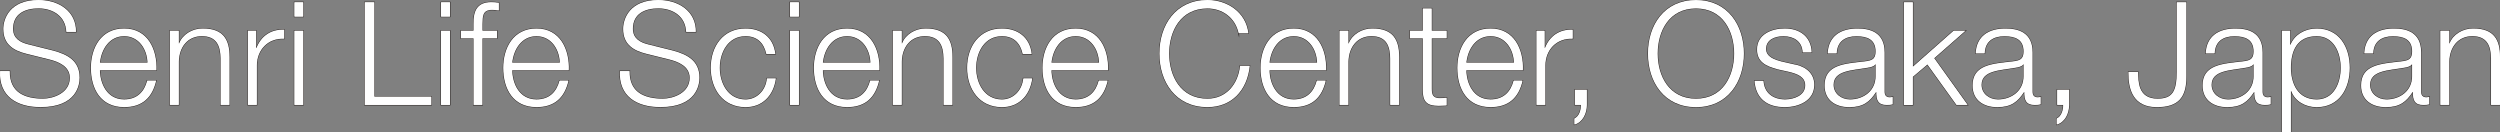 <?xml version="1.0" encoding="utf-8"?>
<!-- Generator: Adobe Illustrator 15.1.0, SVG Export Plug-In . SVG Version: 6.00 Build 0)  -->
<!DOCTYPE svg PUBLIC "-//W3C//DTD SVG 1.1//EN" "http://www.w3.org/Graphics/SVG/1.1/DTD/svg11.dtd">
<svg version="1.1" id="レイヤー_1" xmlns="http://www.w3.org/2000/svg" xmlns:xlink="http://www.w3.org/1999/xlink" x="0px"
	 y="0px" width="267.297px" height="14.16px" viewBox="0 0 267.297 14.16" enable-background="new 0 0 267.297 14.16"
	 xml:space="preserve">
<rect x="0" y="0" width="267.297" height="14.16" fill="#808080" stroke="none"/>
<g>
	<g>
		<path fill="#FFFFFF" stroke="#251E1C" stroke-width="0.1" stroke-miterlimit="10" d="M1.044,7.604
			c-0.046,2.26,1.569,2.95,3.549,2.95c1.142,0,2.879-0.626,2.879-2.229c0-1.249-1.233-1.74-2.24-1.986l-2.421-0.6
			c-1.28-0.322-2.453-0.938-2.453-2.648C0.358,2.015,1.044,0,4.105,0c2.148,0,4.038,1.169,4.022,3.414H7.091
			C7.029,1.737,5.659,0.89,4.12,0.89c-1.417,0-2.728,0.554-2.728,2.187c0,1.032,0.761,1.461,1.645,1.677l2.651,0.661
			C7.227,5.83,8.507,6.507,8.507,8.307c0,0.754-0.305,3.139-4.16,3.139c-2.575,0-4.464-1.171-4.342-3.846h1.039V7.604z"/>
		<path fill="#FFFFFF" stroke="#251E1C" stroke-width="0.1" stroke-miterlimit="10" d="M10.682,7.51
			c0.016,1.418,0.747,3.125,2.59,3.125c1.401,0,2.164-0.835,2.469-2.032h0.96c-0.411,1.8-1.447,2.846-3.429,2.846
			c-2.499,0-3.549-1.939-3.549-4.198c0-2.092,1.05-4.201,3.549-4.201c2.53,0,3.535,2.232,3.458,4.46H10.682L10.682,7.51z
			 M15.772,6.696c-0.046-1.462-0.945-2.833-2.499-2.833c-1.569,0-2.438,1.385-2.59,2.833H15.772z"/>
		<path fill="#FFFFFF" stroke="#251E1C" stroke-width="0.1" stroke-miterlimit="10" d="M18.159,3.279h0.961V4.65h0.031
			c0.35-0.956,1.401-1.602,2.513-1.602c2.209,0,2.879,1.17,2.879,3.062v5.106h-0.959V6.263c0-1.371-0.442-2.404-1.995-2.404
			c-1.523,0-2.438,1.169-2.468,2.723v4.634H18.16L18.159,3.279L18.159,3.279z"/>
		<path fill="#FFFFFF" stroke="#251E1C" stroke-width="0.1" stroke-miterlimit="10" d="M26.504,3.279h0.884v1.862h0.029
			c0.488-1.278,1.554-2.027,2.972-1.965v0.966c-1.737-0.089-2.926,1.198-2.926,2.846v4.23h-0.959V3.279z"/>
		<path fill="#FFFFFF" stroke="#251E1C" stroke-width="0.1" stroke-miterlimit="10" d="M31.469,0.233h0.96v1.555h-0.96V0.233z
			 M31.469,3.279h0.96v7.943h-0.96V3.279z"/>
		<path fill="#FFFFFF" stroke="#251E1C" stroke-width="0.1" stroke-miterlimit="10" d="M38.992,0.233h1.037v10.093h6.094v0.896
			h-7.131V0.233z"/>
		<path fill="#FFFFFF" stroke="#251E1C" stroke-width="0.1" stroke-miterlimit="10" d="M47.153,0.233h0.96v1.555h-0.96V0.233z
			 M47.153,3.279h0.96v7.943h-0.96V3.279z"/>
		<path fill="#FFFFFF" stroke="#251E1C" stroke-width="0.1" stroke-miterlimit="10" d="M53.14,4.096h-1.554v7.127h-0.96V4.096h-1.34
			V3.279h1.34v-0.72c-0.015-1.369,0.367-2.325,1.905-2.325c0.274,0,0.503,0.017,0.808,0.063v0.831
			c-0.258-0.043-0.472-0.077-0.7-0.077c-1.066,0-1.036,0.675-1.052,1.541V3.28h1.554L53.14,4.096L53.14,4.096z"/>
		<path fill="#FFFFFF" stroke="#251E1C" stroke-width="0.1" stroke-miterlimit="10" d="M54.767,7.51
			c0.016,1.418,0.747,3.125,2.59,3.125c1.401,0,2.164-0.835,2.469-2.032h0.96c-0.411,1.8-1.447,2.846-3.429,2.846
			c-2.498,0-3.548-1.939-3.548-4.198c0-2.092,1.05-4.201,3.548-4.201c2.53,0,3.536,2.232,3.458,4.46H54.767L54.767,7.51z
			 M59.856,6.696c-0.046-1.462-0.945-2.833-2.5-2.833c-1.568,0-2.437,1.385-2.59,2.833H59.856z"/>
		<path fill="#FFFFFF" stroke="#251E1C" stroke-width="0.1" stroke-miterlimit="10" d="M67.315,7.604
			c-0.046,2.26,1.569,2.95,3.549,2.95c1.143,0,2.879-0.626,2.879-2.229c0-1.249-1.234-1.74-2.24-1.986l-2.421-0.6
			c-1.279-0.322-2.453-0.938-2.453-2.648C66.629,2.015,67.315,0,70.376,0c2.148,0,4.038,1.169,4.022,3.414h-1.036
			C73.301,1.737,71.93,0.89,70.391,0.89c-1.417,0-2.727,0.554-2.727,2.187c0,1.032,0.76,1.461,1.645,1.677l2.651,0.661
			c1.538,0.415,2.819,1.092,2.819,2.892c0,0.754-0.305,3.139-4.16,3.139c-2.575,0-4.464-1.171-4.342-3.846h1.039L67.315,7.604
			L67.315,7.604z"/>
		<path fill="#FFFFFF" stroke="#251E1C" stroke-width="0.1" stroke-miterlimit="10" d="M81.936,5.772
			c-0.259-1.185-0.975-1.909-2.223-1.909c-1.844,0-2.758,1.698-2.758,3.389c0,1.693,0.915,3.387,2.758,3.387
			c1.188,0,2.163-0.938,2.285-2.263h0.959c-0.259,1.906-1.492,3.076-3.244,3.076c-2.407,0-3.717-1.924-3.717-4.201
			c0-2.275,1.31-4.198,3.717-4.198c1.675,0,2.971,0.902,3.184,2.719L81.936,5.772L81.936,5.772z"/>
		<path fill="#FFFFFF" stroke="#251E1C" stroke-width="0.1" stroke-miterlimit="10" d="M84.462,0.233h0.961v1.555h-0.961V0.233z
			 M84.462,3.279h0.961v7.943h-0.961V3.279z"/>
		<path fill="#FFFFFF" stroke="#251E1C" stroke-width="0.1" stroke-miterlimit="10" d="M87.979,7.51
			c0.016,1.418,0.747,3.125,2.59,3.125c1.401,0,2.164-0.835,2.468-2.032h0.961c-0.411,1.8-1.448,2.846-3.429,2.846
			c-2.499,0-3.548-1.939-3.548-4.198c0-2.092,1.05-4.201,3.548-4.201c2.53,0,3.536,2.232,3.458,4.46H87.979L87.979,7.51z
			 M93.068,6.696c-0.046-1.462-0.945-2.833-2.499-2.833c-1.568,0-2.437,1.385-2.59,2.833H93.068z"/>
		<path fill="#FFFFFF" stroke="#251E1C" stroke-width="0.1" stroke-miterlimit="10" d="M95.457,3.279h0.96V4.65h0.031
			c0.35-0.956,1.401-1.602,2.513-1.602c2.209,0,2.879,1.17,2.879,3.062v5.106h-0.959V6.263c0-1.371-0.441-2.404-1.995-2.404
			c-1.524,0-2.438,1.169-2.468,2.723v4.634h-0.96L95.457,3.279L95.457,3.279z"/>
		<path fill="#FFFFFF" stroke="#251E1C" stroke-width="0.1" stroke-miterlimit="10" d="M109.347,5.772
			c-0.259-1.185-0.975-1.909-2.223-1.909c-1.844,0-2.758,1.698-2.758,3.389c0,1.693,0.914,3.387,2.758,3.387
			c1.188,0,2.163-0.938,2.285-2.263h0.959c-0.259,1.906-1.492,3.076-3.244,3.076c-2.407,0-3.717-1.924-3.717-4.201
			c0-2.275,1.311-4.198,3.717-4.198c1.675,0,2.972,0.902,3.184,2.719L109.347,5.772L109.347,5.772z"/>
		<path fill="#FFFFFF" stroke="#251E1C" stroke-width="0.1" stroke-miterlimit="10" d="M112.42,7.51
			c0.016,1.418,0.747,3.125,2.59,3.125c1.401,0,2.164-0.835,2.468-2.032h0.96c-0.411,1.8-1.447,2.846-3.429,2.846
			c-2.498,0-3.549-1.939-3.549-4.198c0-2.092,1.051-4.201,3.549-4.201c2.53,0,3.536,2.232,3.459,4.46H112.42L112.42,7.51z
			 M117.509,6.696c-0.046-1.462-0.945-2.833-2.499-2.833c-1.569,0-2.437,1.385-2.59,2.833H117.509z"/>
		<path fill="#FFFFFF" stroke="#251E1C" stroke-width="0.1" stroke-miterlimit="10" d="M132.436,3.558
			c-0.366-1.693-1.753-2.659-3.337-2.659c-2.879,0-4.099,2.427-4.099,4.828c0,2.401,1.22,4.831,4.099,4.831
			c2.011,0,3.292-1.57,3.489-3.523h1.036c-0.29,2.69-1.981,4.414-4.525,4.414c-3.428,0-5.133-2.723-5.133-5.724
			c0-3,1.705-5.725,5.133-5.725c2.057,0,4.1,1.25,4.373,3.554h-1.036V3.558z"/>
		<path fill="#FFFFFF" stroke="#251E1C" stroke-width="0.1" stroke-miterlimit="10" d="M135.734,7.51
			c0.017,1.418,0.748,3.125,2.592,3.125c1.4,0,2.162-0.835,2.467-2.032h0.961c-0.411,1.8-1.445,2.846-3.428,2.846
			c-2.5,0-3.551-1.939-3.551-4.198c0-2.092,1.051-4.201,3.551-4.201c2.527,0,3.533,2.232,3.457,4.46H135.734L135.734,7.51z
			 M140.824,6.696c-0.047-1.462-0.945-2.833-2.498-2.833c-1.569,0-2.438,1.385-2.592,2.833H140.824z"/>
		<path fill="#FFFFFF" stroke="#251E1C" stroke-width="0.1" stroke-miterlimit="10" d="M143.213,3.279h0.96V4.65h0.031
			c0.351-0.956,1.401-1.602,2.515-1.602c2.207,0,2.877,1.17,2.877,3.062v5.106h-0.959V6.263c0-1.371-0.441-2.404-1.994-2.404
			c-1.522,0-2.438,1.169-2.47,2.723v4.634h-0.96V3.279L143.213,3.279z"/>
		<path fill="#FFFFFF" stroke="#251E1C" stroke-width="0.1" stroke-miterlimit="10" d="M153.081,3.279h1.601v0.816h-1.601v5.354
			c0,0.631,0.091,1.004,0.776,1.047c0.274,0,0.549-0.015,0.822-0.043v0.83c-0.289,0-0.563,0.028-0.853,0.028
			c-1.279,0-1.722-0.433-1.706-1.782V4.096h-1.371V3.279h1.371V0.898h0.96V3.279L153.081,3.279z"/>
		<path fill="#FFFFFF" stroke="#251E1C" stroke-width="0.1" stroke-miterlimit="10" d="M156.779,7.51
			c0.017,1.418,0.748,3.125,2.591,3.125c1.399,0,2.163-0.835,2.468-2.032h0.961c-0.41,1.8-1.447,2.846-3.429,2.846
			c-2.499,0-3.55-1.939-3.55-4.198c0-2.092,1.051-4.201,3.55-4.201c2.528,0,3.534,2.232,3.458,4.46H156.779L156.779,7.51z
			 M161.87,6.696c-0.046-1.462-0.945-2.833-2.499-2.833c-1.568,0-2.438,1.385-2.59,2.833H161.87z"/>
		<path fill="#FFFFFF" stroke="#251E1C" stroke-width="0.1" stroke-miterlimit="10" d="M164.271,3.279h0.885v1.862h0.029
			c0.487-1.278,1.553-2.027,2.972-1.965v0.966c-1.736-0.089-2.927,1.198-2.927,2.846v4.23h-0.959V3.279L164.271,3.279z"/>
		<path fill="#FFFFFF" stroke="#251E1C" stroke-width="0.1" stroke-miterlimit="10" d="M169.666,9.589v1.646
			c-0.014,0.891-0.426,1.83-1.341,2.094v-0.664c0.503-0.186,0.731-0.938,0.702-1.444h-0.643V9.589H169.666L169.666,9.589z"/>
		<path fill="#FFFFFF" stroke="#251E1C" stroke-width="0.1" stroke-miterlimit="10" d="M181.334,0.005
			c3.411,0,5.12,2.723,5.12,5.722c0,3.001-1.706,5.726-5.12,5.726c-3.428,0-5.133-2.723-5.133-5.726
			C176.199,2.729,177.904,0.005,181.334,0.005z M181.334,10.558c2.863,0,4.083-2.43,4.083-4.831c0-2.401-1.22-4.828-4.083-4.828
			c-2.879,0-4.1,2.427-4.1,4.828C177.234,8.128,178.453,10.558,181.334,10.558z"/>
		<path fill="#FFFFFF" stroke="#251E1C" stroke-width="0.1" stroke-miterlimit="10" d="M192.74,5.604
			c-0.047-1.197-0.961-1.74-2.057-1.74c-0.855,0-1.861,0.339-1.861,1.371c0,0.86,0.977,1.169,1.632,1.339l1.28,0.292
			c1.097,0.169,2.24,0.813,2.24,2.198c0,1.723-1.689,2.385-3.152,2.385c-1.83,0-3.078-0.859-3.23-2.8h0.958
			c0.078,1.31,1.038,1.986,2.316,1.986c0.899,0,2.149-0.402,2.149-1.509c0-0.924-0.854-1.231-1.723-1.447l-1.236-0.275
			c-1.248-0.339-2.193-0.771-2.193-2.122c0-1.617,1.57-2.232,2.957-2.232c1.57,0,2.818,0.831,2.88,2.554H192.74L192.74,5.604z"/>
		<path fill="#FFFFFF" stroke="#251E1C" stroke-width="0.1" stroke-miterlimit="10" d="M195.416,5.71
			c0.092-1.86,1.389-2.656,3.186-2.656c1.387,0,2.896,0.429,2.896,2.55v4.219c0,0.368,0.183,0.584,0.563,0.584
			c0.105,0,0.229-0.03,0.306-0.06v0.813c-0.214,0.043-0.365,0.063-0.624,0.063c-0.975,0-1.129-0.554-1.129-1.386h-0.027
			c-0.671,1.031-1.357,1.615-2.865,1.615c-1.447,0-2.636-0.726-2.636-2.322c0-2.23,2.147-2.308,4.22-2.553
			c0.793-0.093,1.234-0.202,1.234-1.077c0-1.31-0.932-1.631-2.059-1.631c-1.188,0-2.07,0.553-2.102,1.845h-0.962L195.416,5.71
			L195.416,5.71z M200.537,6.879h-0.031c-0.121,0.232-0.547,0.313-0.807,0.355c-1.631,0.292-3.657,0.275-3.657,1.834
			c0,0.965,0.854,1.57,1.753,1.57c1.462,0,2.756-0.939,2.742-2.494V6.879z"/>
		<path fill="#FFFFFF" stroke="#251E1C" stroke-width="0.1" stroke-miterlimit="10" d="M203.563,0.233h0.961v6.895l4.357-3.849
			h1.277l-3.352,2.942l3.58,5.001h-1.203l-3.108-4.327l-1.554,1.313v3.015h-0.959V0.233L203.563,0.233z"/>
		<path fill="#FFFFFF" stroke="#251E1C" stroke-width="0.1" stroke-miterlimit="10" d="M211.238,5.71
			c0.09-1.86,1.387-2.656,3.185-2.656c1.388,0,2.896,0.429,2.896,2.55v4.219c0,0.368,0.181,0.584,0.563,0.584
			c0.106,0,0.229-0.03,0.306-0.06v0.813c-0.213,0.043-0.365,0.063-0.625,0.063c-0.974,0-1.127-0.554-1.127-1.386h-0.029
			c-0.67,1.031-1.355,1.615-2.863,1.615c-1.447,0-2.637-0.726-2.637-2.322c0-2.23,2.146-2.308,4.221-2.553
			c0.792-0.093,1.232-0.202,1.232-1.077c0-1.31-0.93-1.631-2.059-1.631c-1.188,0-2.07,0.553-2.1,1.845h-0.963V5.71L211.238,5.71z
			 M216.357,6.879h-0.03c-0.12,0.232-0.548,0.313-0.806,0.355c-1.631,0.292-3.658,0.275-3.658,1.834c0,0.965,0.853,1.57,1.753,1.57
			c1.462,0,2.757-0.939,2.741-2.494V6.879z"/>
		<path fill="#FFFFFF" stroke="#251E1C" stroke-width="0.1" stroke-miterlimit="10" d="M221.229,9.589v1.646
			c-0.014,0.891-0.426,1.83-1.34,2.094v-0.664c0.502-0.186,0.73-0.938,0.7-1.444h-0.642V9.589H221.229L221.229,9.589z"/>
		<path fill="#FFFFFF" stroke="#251E1C" stroke-width="0.1" stroke-miterlimit="10" d="M232.729,0.233h1.037v7.924
			c0,2.231-0.822,3.294-3.168,3.294c-2.5,0-3.049-1.847-3.033-3.757h1.035c0.03,0.938-0.06,2.862,2.088,2.862
			c1.617,0,2.043-0.833,2.043-2.846L232.729,0.233L232.729,0.233z"/>
		<path fill="#FFFFFF" stroke="#251E1C" stroke-width="0.1" stroke-miterlimit="10" d="M235.833,5.71
			c0.09-1.86,1.385-2.656,3.185-2.656c1.385,0,2.894,0.429,2.894,2.55v4.219c0,0.368,0.183,0.584,0.565,0.584
			c0.104,0,0.229-0.03,0.303-0.06v0.813c-0.211,0.043-0.363,0.063-0.622,0.063c-0.976,0-1.128-0.554-1.128-1.386h-0.03
			c-0.669,1.031-1.356,1.615-2.864,1.615c-1.447,0-2.637-0.726-2.637-2.322c0-2.23,2.148-2.308,4.223-2.553
			c0.789-0.093,1.231-0.202,1.231-1.077c0-1.31-0.931-1.631-2.058-1.631c-1.188,0-2.072,0.553-2.103,1.845h-0.959V5.71L235.833,5.71
			z M240.951,6.879h-0.029c-0.123,0.232-0.55,0.313-0.809,0.355c-1.631,0.292-3.656,0.275-3.656,1.834
			c0,0.965,0.854,1.57,1.752,1.57c1.463,0,2.759-0.939,2.742-2.494V6.879L240.951,6.879z"/>
		<path fill="#FFFFFF" stroke="#251E1C" stroke-width="0.1" stroke-miterlimit="10" d="M243.979,3.279h0.883v1.508h0.031
			c0.441-1.076,1.539-1.733,2.803-1.733c2.393,0,3.533,1.95,3.533,4.198c0,2.246-1.142,4.201-3.533,4.201
			c-1.172,0-2.315-0.603-2.728-1.738h-0.028v4.445h-0.961V3.279L243.979,3.279z M247.697,3.863c-2.116,0-2.758,1.589-2.758,3.389
			c0,1.646,0.717,3.387,2.758,3.387c1.83,0,2.574-1.74,2.574-3.387C250.271,5.604,249.523,3.863,247.697,3.863z"/>
		<path fill="#FFFFFF" stroke="#251E1C" stroke-width="0.1" stroke-miterlimit="10" d="M252.782,5.71
			c0.091-1.86,1.386-2.656,3.185-2.656c1.387,0,2.895,0.429,2.895,2.55v4.219c0,0.368,0.183,0.584,0.563,0.584
			c0.105,0,0.229-0.03,0.305-0.06v0.813c-0.211,0.043-0.363,0.063-0.623,0.063c-0.975,0-1.127-0.554-1.127-1.386h-0.029
			c-0.67,1.031-1.357,1.615-2.865,1.615c-1.445,0-2.637-0.726-2.637-2.322c0-2.23,2.15-2.308,4.222-2.553
			c0.791-0.093,1.233-0.202,1.233-1.077c0-1.31-0.93-1.631-2.057-1.631c-1.188,0-2.074,0.553-2.104,1.845h-0.96V5.71L252.782,5.71z
			 M257.9,6.879h-0.031c-0.121,0.232-0.549,0.313-0.807,0.355c-1.631,0.292-3.656,0.275-3.656,1.834c0,0.965,0.852,1.57,1.752,1.57
			c1.462,0,2.757-0.939,2.742-2.494V6.879L257.9,6.879z"/>
		<path fill="#FFFFFF" stroke="#251E1C" stroke-width="0.1" stroke-miterlimit="10" d="M260.914,3.279h0.96V4.65h0.03
			c0.351-0.956,1.402-1.602,2.514-1.602c2.21,0,2.879,1.17,2.879,3.062v5.106h-0.959V6.263c0-1.371-0.441-2.404-1.996-2.404
			c-1.521,0-2.438,1.169-2.468,2.723v4.634h-0.96V3.279L260.914,3.279z"/>
	</g>
	<g>
		<path fill="#FFFFFF" d="M1.044,7.604c-0.046,2.26,1.569,2.95,3.549,2.95c1.142,0,2.879-0.626,2.879-2.229
			c0-1.249-1.233-1.74-2.24-1.986l-2.421-0.6c-1.28-0.322-2.453-0.938-2.453-2.648C0.358,2.015,1.044,0,4.105,0
			c2.148,0,4.038,1.169,4.022,3.414H7.091C7.029,1.737,5.659,0.89,4.12,0.89c-1.417,0-2.728,0.554-2.728,2.187
			c0,1.032,0.761,1.461,1.645,1.677l2.651,0.661C7.227,5.83,8.507,6.507,8.507,8.307c0,0.754-0.305,3.139-4.16,3.139
			c-2.575,0-4.464-1.171-4.342-3.846h1.039V7.604z"/>
		<path fill="#FFFFFF" d="M10.682,7.51c0.016,1.418,0.747,3.125,2.59,3.125c1.401,0,2.164-0.835,2.469-2.032h0.96
			c-0.411,1.8-1.447,2.846-3.429,2.846c-2.499,0-3.549-1.939-3.549-4.198c0-2.092,1.05-4.201,3.549-4.201
			c2.53,0,3.535,2.232,3.458,4.46H10.682L10.682,7.51z M15.772,6.696c-0.046-1.462-0.945-2.833-2.499-2.833
			c-1.569,0-2.438,1.385-2.59,2.833H15.772z"/>
		<path fill="#FFFFFF" d="M18.159,3.279h0.961V4.65h0.031c0.35-0.956,1.401-1.602,2.513-1.602c2.209,0,2.879,1.17,2.879,3.062v5.106
			h-0.959V6.263c0-1.371-0.442-2.404-1.995-2.404c-1.523,0-2.438,1.169-2.468,2.723v4.634H18.16L18.159,3.279L18.159,3.279z"/>
		<path fill="#FFFFFF" d="M26.504,3.279h0.884v1.862h0.029c0.488-1.278,1.554-2.027,2.972-1.965v0.966
			c-1.737-0.089-2.926,1.198-2.926,2.846v4.23h-0.959V3.279z"/>
		<path fill="#FFFFFF" d="M31.469,0.233h0.96v1.555h-0.96V0.233z M31.469,3.279h0.96v7.943h-0.96V3.279z"/>
		<path fill="#FFFFFF" d="M38.992,0.233h1.037v10.093h6.094v0.896h-7.131V0.233z"/>
		<path fill="#FFFFFF" d="M47.153,0.233h0.96v1.555h-0.96V0.233z M47.153,3.279h0.96v7.943h-0.96V3.279z"/>
		<path fill="#FFFFFF" d="M53.14,4.096h-1.554v7.127h-0.96V4.096h-1.34V3.279h1.34v-0.72c-0.015-1.369,0.367-2.325,1.905-2.325
			c0.274,0,0.503,0.017,0.808,0.063v0.831c-0.258-0.043-0.472-0.077-0.7-0.077c-1.066,0-1.036,0.675-1.052,1.541V3.28h1.554
			L53.14,4.096L53.14,4.096z"/>
		<path fill="#FFFFFF" d="M54.767,7.51c0.016,1.418,0.747,3.125,2.59,3.125c1.401,0,2.164-0.835,2.469-2.032h0.96
			c-0.411,1.8-1.447,2.846-3.429,2.846c-2.498,0-3.548-1.939-3.548-4.198c0-2.092,1.05-4.201,3.548-4.201
			c2.53,0,3.536,2.232,3.458,4.46H54.767L54.767,7.51z M59.856,6.696c-0.046-1.462-0.945-2.833-2.5-2.833
			c-1.568,0-2.437,1.385-2.59,2.833H59.856z"/>
		<path fill="#FFFFFF" d="M67.315,7.604c-0.046,2.26,1.569,2.95,3.549,2.95c1.143,0,2.879-0.626,2.879-2.229
			c0-1.249-1.234-1.74-2.24-1.986l-2.421-0.6c-1.279-0.322-2.453-0.938-2.453-2.648C66.629,2.015,67.315,0,70.376,0
			c2.148,0,4.038,1.169,4.022,3.414h-1.036C73.301,1.737,71.93,0.89,70.391,0.89c-1.417,0-2.727,0.554-2.727,2.187
			c0,1.032,0.76,1.461,1.645,1.677l2.651,0.661c1.538,0.415,2.819,1.092,2.819,2.892c0,0.754-0.305,3.139-4.16,3.139
			c-2.575,0-4.464-1.171-4.342-3.846h1.039L67.315,7.604L67.315,7.604z"/>
		<path fill="#FFFFFF" d="M81.936,5.772c-0.259-1.185-0.975-1.909-2.223-1.909c-1.844,0-2.758,1.698-2.758,3.389
			c0,1.693,0.915,3.387,2.758,3.387c1.188,0,2.163-0.938,2.285-2.263h0.959c-0.259,1.906-1.492,3.076-3.244,3.076
			c-2.407,0-3.717-1.924-3.717-4.201c0-2.275,1.31-4.198,3.717-4.198c1.675,0,2.971,0.902,3.184,2.719L81.936,5.772L81.936,5.772z"
			/>
		<path fill="#FFFFFF" d="M84.462,0.233h0.961v1.555h-0.961V0.233z M84.462,3.279h0.961v7.943h-0.961V3.279z"/>
		<path fill="#FFFFFF" d="M87.979,7.51c0.016,1.418,0.747,3.125,2.59,3.125c1.401,0,2.164-0.835,2.468-2.032h0.961
			c-0.411,1.8-1.448,2.846-3.429,2.846c-2.499,0-3.548-1.939-3.548-4.198c0-2.092,1.05-4.201,3.548-4.201
			c2.53,0,3.536,2.232,3.458,4.46H87.979L87.979,7.51z M93.068,6.696c-0.046-1.462-0.945-2.833-2.499-2.833
			c-1.568,0-2.437,1.385-2.59,2.833H93.068z"/>
		<path fill="#FFFFFF" d="M95.457,3.279h0.96V4.65h0.031c0.35-0.956,1.401-1.602,2.513-1.602c2.209,0,2.879,1.17,2.879,3.062v5.106
			h-0.959V6.263c0-1.371-0.441-2.404-1.995-2.404c-1.524,0-2.438,1.169-2.468,2.723v4.634h-0.96L95.457,3.279L95.457,3.279z"/>
		<path fill="#FFFFFF" d="M109.347,5.772c-0.259-1.185-0.975-1.909-2.223-1.909c-1.844,0-2.758,1.698-2.758,3.389
			c0,1.693,0.914,3.387,2.758,3.387c1.188,0,2.163-0.938,2.285-2.263h0.959c-0.259,1.906-1.492,3.076-3.244,3.076
			c-2.407,0-3.717-1.924-3.717-4.201c0-2.275,1.311-4.198,3.717-4.198c1.675,0,2.972,0.902,3.184,2.719L109.347,5.772L109.347,5.772
			z"/>
		<path fill="#FFFFFF" d="M112.42,7.51c0.016,1.418,0.747,3.125,2.59,3.125c1.401,0,2.164-0.835,2.468-2.032h0.96
			c-0.411,1.8-1.447,2.846-3.429,2.846c-2.498,0-3.549-1.939-3.549-4.198c0-2.092,1.051-4.201,3.549-4.201
			c2.53,0,3.536,2.232,3.459,4.46H112.42L112.42,7.51z M117.509,6.696c-0.046-1.462-0.945-2.833-2.499-2.833
			c-1.569,0-2.437,1.385-2.59,2.833H117.509z"/>
		<path fill="#FFFFFF" d="M132.436,3.558c-0.366-1.693-1.753-2.659-3.337-2.659c-2.879,0-4.099,2.427-4.099,4.828
			c0,2.401,1.22,4.831,4.099,4.831c2.011,0,3.292-1.57,3.489-3.523h1.036c-0.29,2.69-1.981,4.414-4.525,4.414
			c-3.428,0-5.133-2.723-5.133-5.724c0-3,1.705-5.725,5.133-5.725c2.057,0,4.1,1.25,4.373,3.554h-1.036V3.558z"/>
		<path fill="#FFFFFF" d="M135.734,7.51c0.017,1.418,0.748,3.125,2.592,3.125c1.4,0,2.162-0.835,2.467-2.032h0.961
			c-0.411,1.8-1.445,2.846-3.428,2.846c-2.5,0-3.551-1.939-3.551-4.198c0-2.092,1.051-4.201,3.551-4.201
			c2.527,0,3.533,2.232,3.457,4.46H135.734L135.734,7.51z M140.824,6.696c-0.047-1.462-0.945-2.833-2.498-2.833
			c-1.569,0-2.438,1.385-2.592,2.833H140.824z"/>
		<path fill="#FFFFFF" d="M143.213,3.279h0.96V4.65h0.031c0.351-0.956,1.401-1.602,2.515-1.602c2.207,0,2.877,1.17,2.877,3.062
			v5.106h-0.959V6.263c0-1.371-0.441-2.404-1.994-2.404c-1.522,0-2.438,1.169-2.47,2.723v4.634h-0.96V3.279L143.213,3.279z"/>
		<path fill="#FFFFFF" d="M153.081,3.279h1.601v0.816h-1.601v5.354c0,0.631,0.091,1.004,0.776,1.047
			c0.274,0,0.549-0.015,0.822-0.043v0.83c-0.289,0-0.563,0.028-0.853,0.028c-1.279,0-1.722-0.433-1.706-1.782V4.096h-1.371V3.279
			h1.371V0.898h0.96V3.279L153.081,3.279z"/>
		<path fill="#FFFFFF" d="M156.779,7.51c0.017,1.418,0.748,3.125,2.591,3.125c1.399,0,2.163-0.835,2.468-2.032h0.961
			c-0.41,1.8-1.447,2.846-3.429,2.846c-2.499,0-3.55-1.939-3.55-4.198c0-2.092,1.051-4.201,3.55-4.201
			c2.528,0,3.534,2.232,3.458,4.46H156.779L156.779,7.51z M161.87,6.696c-0.046-1.462-0.945-2.833-2.499-2.833
			c-1.568,0-2.438,1.385-2.59,2.833H161.87z"/>
		<path fill="#FFFFFF" d="M164.271,3.279h0.885v1.862h0.029c0.487-1.278,1.553-2.027,2.972-1.965v0.966
			c-1.736-0.089-2.927,1.198-2.927,2.846v4.23h-0.959V3.279L164.271,3.279z"/>
		<path fill="#FFFFFF" d="M169.666,9.589v1.646c-0.014,0.891-0.426,1.83-1.341,2.094v-0.664c0.503-0.186,0.731-0.938,0.702-1.444
			h-0.643V9.589H169.666L169.666,9.589z"/>
		<path fill="#FFFFFF" d="M181.334,0.005c3.411,0,5.12,2.723,5.12,5.722c0,3.001-1.706,5.726-5.12,5.726
			c-3.428,0-5.133-2.723-5.133-5.726C176.199,2.729,177.904,0.005,181.334,0.005z M181.334,10.558c2.863,0,4.083-2.43,4.083-4.831
			c0-2.401-1.22-4.828-4.083-4.828c-2.879,0-4.1,2.427-4.1,4.828C177.234,8.128,178.453,10.558,181.334,10.558z"/>
		<path fill="#FFFFFF" d="M192.74,5.604c-0.047-1.197-0.961-1.74-2.057-1.74c-0.855,0-1.861,0.339-1.861,1.371
			c0,0.86,0.977,1.169,1.632,1.339l1.28,0.292c1.097,0.169,2.24,0.813,2.24,2.198c0,1.723-1.689,2.385-3.152,2.385
			c-1.83,0-3.078-0.859-3.23-2.8h0.958c0.078,1.31,1.038,1.986,2.316,1.986c0.899,0,2.149-0.402,2.149-1.509
			c0-0.924-0.854-1.231-1.723-1.447l-1.236-0.275c-1.248-0.339-2.193-0.771-2.193-2.122c0-1.617,1.57-2.232,2.957-2.232
			c1.57,0,2.818,0.831,2.88,2.554H192.74L192.74,5.604z"/>
		<path fill="#FFFFFF" d="M195.416,5.71c0.092-1.86,1.389-2.656,3.186-2.656c1.387,0,2.896,0.429,2.896,2.55v4.219
			c0,0.368,0.183,0.584,0.563,0.584c0.105,0,0.229-0.03,0.306-0.06v0.813c-0.214,0.043-0.365,0.063-0.624,0.063
			c-0.975,0-1.129-0.554-1.129-1.386h-0.027c-0.671,1.031-1.357,1.615-2.865,1.615c-1.447,0-2.636-0.726-2.636-2.322
			c0-2.23,2.147-2.308,4.22-2.553c0.793-0.093,1.234-0.202,1.234-1.077c0-1.31-0.932-1.631-2.059-1.631
			c-1.188,0-2.07,0.553-2.102,1.845h-0.962L195.416,5.71L195.416,5.71z M200.537,6.879h-0.031c-0.121,0.232-0.547,0.313-0.807,0.355
			c-1.631,0.292-3.657,0.275-3.657,1.834c0,0.965,0.854,1.57,1.753,1.57c1.462,0,2.756-0.939,2.742-2.494V6.879z"/>
		<path fill="#FFFFFF" d="M203.563,0.233h0.961v6.895l4.357-3.849h1.277l-3.352,2.942l3.58,5.001h-1.203l-3.108-4.327l-1.554,1.313
			v3.015h-0.959V0.233L203.563,0.233z"/>
		<path fill="#FFFFFF" d="M211.238,5.71c0.09-1.86,1.387-2.656,3.185-2.656c1.388,0,2.896,0.429,2.896,2.55v4.219
			c0,0.368,0.181,0.584,0.563,0.584c0.106,0,0.229-0.03,0.306-0.06v0.813c-0.213,0.043-0.365,0.063-0.625,0.063
			c-0.974,0-1.127-0.554-1.127-1.386h-0.029c-0.67,1.031-1.355,1.615-2.863,1.615c-1.447,0-2.637-0.726-2.637-2.322
			c0-2.23,2.146-2.308,4.221-2.553c0.792-0.093,1.232-0.202,1.232-1.077c0-1.31-0.93-1.631-2.059-1.631
			c-1.188,0-2.07,0.553-2.1,1.845h-0.963V5.71L211.238,5.71z M216.357,6.879h-0.03c-0.12,0.232-0.548,0.313-0.806,0.355
			c-1.631,0.292-3.658,0.275-3.658,1.834c0,0.965,0.853,1.57,1.753,1.57c1.462,0,2.757-0.939,2.741-2.494V6.879z"/>
		<path fill="#FFFFFF" d="M221.229,9.589v1.646c-0.014,0.891-0.426,1.83-1.34,2.094v-0.664c0.502-0.186,0.73-0.938,0.7-1.444h-0.642
			V9.589H221.229L221.229,9.589z"/>
		<path fill="#FFFFFF" d="M232.729,0.233h1.037v7.924c0,2.231-0.822,3.294-3.168,3.294c-2.5,0-3.049-1.847-3.033-3.757h1.035
			c0.03,0.938-0.06,2.862,2.088,2.862c1.617,0,2.043-0.833,2.043-2.846L232.729,0.233L232.729,0.233z"/>
		<path fill="#FFFFFF" d="M235.833,5.71c0.09-1.86,1.385-2.656,3.185-2.656c1.385,0,2.894,0.429,2.894,2.55v4.219
			c0,0.368,0.183,0.584,0.565,0.584c0.104,0,0.229-0.03,0.303-0.06v0.813c-0.211,0.043-0.363,0.063-0.622,0.063
			c-0.976,0-1.128-0.554-1.128-1.386h-0.03c-0.669,1.031-1.356,1.615-2.864,1.615c-1.447,0-2.637-0.726-2.637-2.322
			c0-2.23,2.148-2.308,4.223-2.553c0.789-0.093,1.231-0.202,1.231-1.077c0-1.31-0.931-1.631-2.058-1.631
			c-1.188,0-2.072,0.553-2.103,1.845h-0.959V5.71L235.833,5.71z M240.951,6.879h-0.029c-0.123,0.232-0.55,0.313-0.809,0.355
			c-1.631,0.292-3.656,0.275-3.656,1.834c0,0.965,0.854,1.57,1.752,1.57c1.463,0,2.759-0.939,2.742-2.494V6.879L240.951,6.879z"/>
		<path fill="#FFFFFF" d="M243.979,3.279h0.883v1.508h0.031c0.441-1.076,1.539-1.733,2.803-1.733c2.393,0,3.533,1.95,3.533,4.198
			c0,2.246-1.142,4.201-3.533,4.201c-1.172,0-2.315-0.603-2.728-1.738h-0.028v4.445h-0.961V3.279L243.979,3.279z M247.697,3.863
			c-2.116,0-2.758,1.589-2.758,3.389c0,1.646,0.717,3.387,2.758,3.387c1.83,0,2.574-1.74,2.574-3.387
			C250.271,5.604,249.523,3.863,247.697,3.863z"/>
		<path fill="#FFFFFF" d="M252.782,5.71c0.091-1.86,1.386-2.656,3.185-2.656c1.387,0,2.895,0.429,2.895,2.55v4.219
			c0,0.368,0.183,0.584,0.563,0.584c0.105,0,0.229-0.03,0.305-0.06v0.813c-0.211,0.043-0.363,0.063-0.623,0.063
			c-0.975,0-1.127-0.554-1.127-1.386h-0.029c-0.67,1.031-1.357,1.615-2.865,1.615c-1.445,0-2.637-0.726-2.637-2.322
			c0-2.23,2.15-2.308,4.222-2.553c0.791-0.093,1.233-0.202,1.233-1.077c0-1.31-0.93-1.631-2.057-1.631
			c-1.188,0-2.074,0.553-2.104,1.845h-0.96V5.71L252.782,5.71z M257.9,6.879h-0.031c-0.121,0.232-0.549,0.313-0.807,0.355
			c-1.631,0.292-3.656,0.275-3.656,1.834c0,0.965,0.852,1.57,1.752,1.57c1.462,0,2.757-0.939,2.742-2.494V6.879L257.9,6.879z"/>
		<path fill="#FFFFFF" d="M260.914,3.279h0.96V4.65h0.03c0.351-0.956,1.402-1.602,2.514-1.602c2.21,0,2.879,1.17,2.879,3.062v5.106
			h-0.959V6.263c0-1.371-0.441-2.404-1.996-2.404c-1.521,0-2.438,1.169-2.468,2.723v4.634h-0.96V3.279L260.914,3.279z"/>
	</g>
</g>
</svg>
